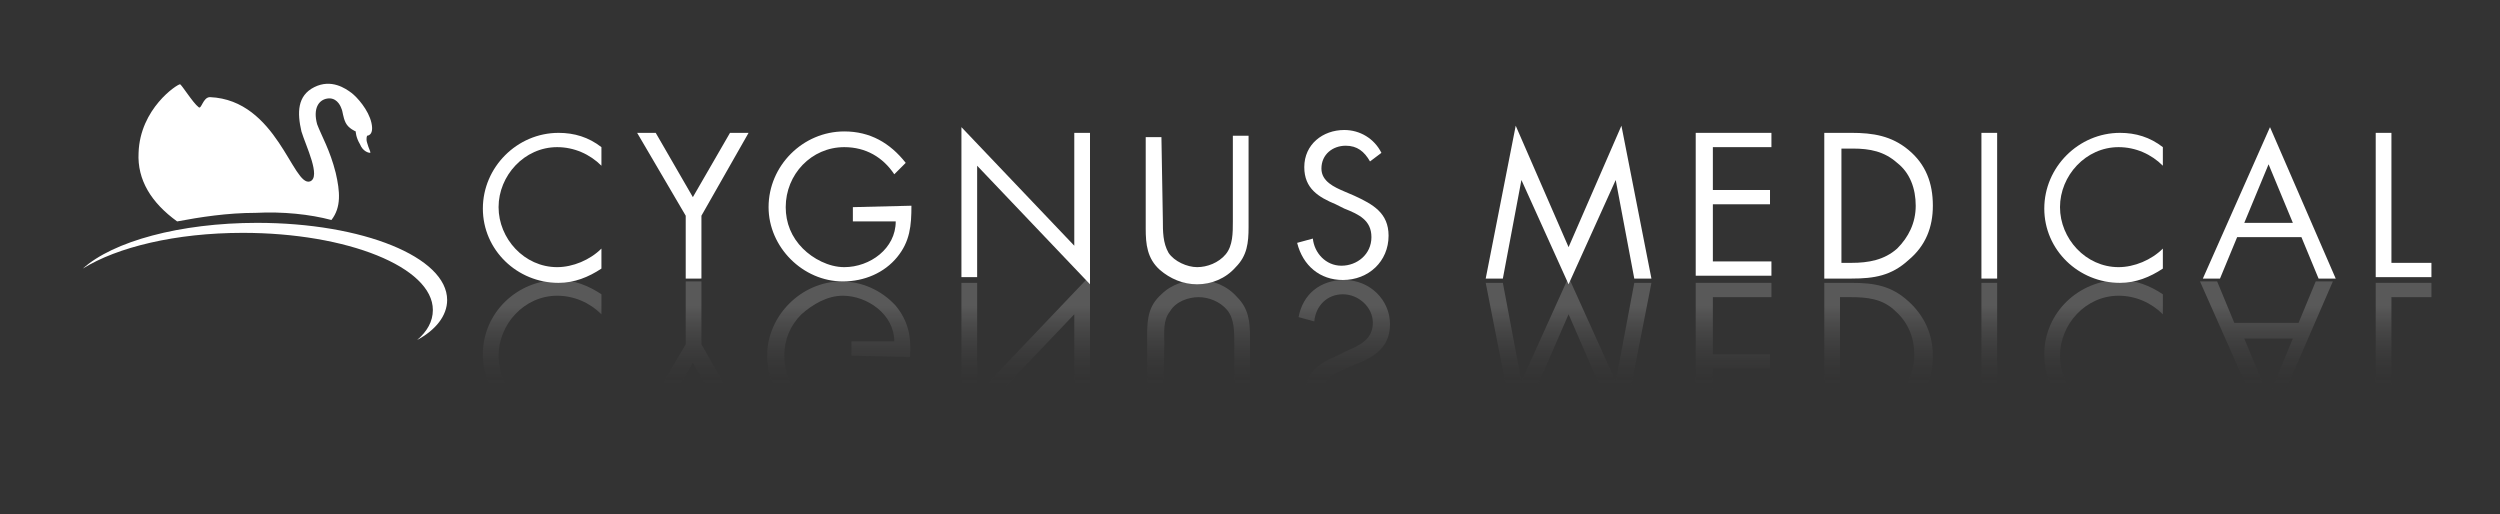 <?xml version="1.0" encoding="utf-8"?>
<!-- Generator: Adobe Illustrator 22.1.0, SVG Export Plug-In . SVG Version: 6.00 Build 0)  -->
<svg version="1.1" id="Layer_1" xmlns="http://www.w3.org/2000/svg" xmlns:xlink="http://www.w3.org/1999/xlink" x="0px" y="0px"
	 viewBox="508 8 175 36" style="enable-background:new 508 8 175 36;" xml:space="preserve">
<rect x="508" y="8" width="175" height="36" fill="#333333" stroke="none"/>
<style type="text/css">
	.st0{fill:#FFFFFF;}
	.st1{opacity:0.19;}
	.st2{fill:url(#SVGID_1_);}
	.st3{fill:url(#SVGID_2_);}
	.st4{fill:url(#SVGID_3_);}
	.st5{fill:url(#SVGID_4_);}
	.st6{fill:url(#SVGID_5_);}
	.st7{fill:url(#SVGID_6_);}
	.st8{fill:url(#SVGID_7_);}
	.st9{fill:url(#SVGID_8_);}
	.st10{fill:url(#SVGID_9_);}
	.st11{fill:url(#SVGID_10_);}
	.st12{fill:url(#SVGID_11_);}
	.st13{fill:url(#SVGID_12_);}
	.st14{fill:url(#SVGID_13_);}
</style>
<g>
	<g>
		<path class="st0" d="M550.1,19.6c-0.8-0.8-1.9-1.3-3.1-1.3c-2.3,0-4.1,2-4.1,4.2c0,2.2,1.8,4.2,4.1,4.2c1.1,0,2.3-0.5,3.1-1.3v1.4
			c-0.9,0.6-1.9,1-3,1c-2.9,0-5.3-2.3-5.3-5.2c0-2.9,2.4-5.3,5.3-5.3c1.1,0,2.1,0.3,3,1V19.6z"/>
		<path class="st0" d="M552.6,17.3h1.3l2.6,4.5l2.6-4.5h1.3l-3.3,5.8v4.4H556v-4.4L552.6,17.3z"/>
		<path class="st0" d="M571.8,22.4c0,1.4-0.1,2.5-1,3.6c-0.9,1.1-2.3,1.7-3.8,1.7c-2.8,0-5.2-2.4-5.2-5.2c0-2.9,2.4-5.3,5.3-5.3
			c1.8,0,3.2,0.8,4.3,2.2l-0.8,0.8c-0.8-1.2-2-1.9-3.5-1.9c-2.3,0-4.1,1.9-4.1,4.2c0,1.1,0.4,2.1,1.2,2.9c0.7,0.7,1.8,1.3,2.9,1.3
			c1.8,0,3.6-1.3,3.6-3.2h-3v-1L571.8,22.4L571.8,22.4z"/>
		<path class="st0" d="M575.3,16.9l7.9,8.3v-7.9h1.1v10.6l-7.9-8.3v7.8h-1.1V16.9z"/>
		<path class="st0" d="M589.4,23.4c0,0.8,0,1.6,0.4,2.3c0.4,0.6,1.3,1,2,1c0.7,0,1.5-0.3,2-0.9c0.5-0.6,0.5-1.5,0.5-2.3v-6h1.1v6.4
			c0,1.1-0.1,2-0.9,2.8c-0.7,0.8-1.7,1.2-2.7,1.2c-1,0-1.9-0.4-2.6-1c-0.9-0.8-1-1.8-1-2.9v-6.4h1.1L589.4,23.4L589.4,23.4z"/>
		<path class="st0" d="M603.9,19.3c-0.4-0.7-0.9-1.1-1.7-1.1c-0.9,0-1.7,0.6-1.7,1.6c0,0.9,0.9,1.3,1.6,1.6l0.7,0.3
			c1.3,0.6,2.4,1.2,2.4,2.8c0,1.8-1.4,3.1-3.2,3.1c-1.6,0-2.8-1-3.2-2.6l1.1-0.3c0.1,1,0.9,1.9,2,1.9c1.1,0,2.1-0.8,2.1-2
			c0-1.2-0.9-1.6-1.9-2l-0.6-0.3c-1.2-0.5-2.2-1.1-2.2-2.6c0-1.6,1.3-2.6,2.8-2.6c1.1,0,2.1,0.6,2.6,1.6L603.9,19.3z"/>
	</g>
	<g>
		<path class="st0" d="M614.1,16.8l3.7,8.5l3.7-8.5l2.1,10.7h-1.2l-1.3-6.9h0l-3.3,7.3l-3.3-7.3h0l-1.3,6.9h-1.2L614.1,16.8z"/>
		<path class="st0" d="M626.7,17.3h5.3v1h-4.1v3h4v1h-4v4h4.1v1h-5.3L626.7,17.3L626.7,17.3z"/>
		<path class="st0" d="M635.7,17.3h1.9c1.5,0,2.8,0.2,4,1.2c1.2,1,1.7,2.3,1.7,3.9c0,1.5-0.5,2.8-1.7,3.8c-1.2,1.1-2.4,1.3-4,1.3
			h-1.9V17.3z M637.6,26.4c1.2,0,2.3-0.2,3.2-1c0.8-0.8,1.3-1.8,1.3-3c0-1.2-0.4-2.3-1.3-3c-0.9-0.8-1.9-1-3.1-1h-0.8v8L637.6,26.4
			L637.6,26.4z"/>
		<path class="st0" d="M647.8,27.5h-1.1V17.3h1.1V27.5z"/>
		<path class="st0" d="M659.4,19.6c-0.8-0.8-1.9-1.3-3.1-1.3c-2.3,0-4.1,2-4.1,4.2c0,2.2,1.8,4.2,4.1,4.2c1.1,0,2.3-0.5,3.1-1.3v1.4
			c-0.9,0.6-1.9,1-3,1c-2.9,0-5.3-2.3-5.3-5.2c0-2.9,2.4-5.3,5.3-5.3c1.1,0,2.1,0.3,3,1L659.4,19.6L659.4,19.6z"/>
		<path class="st0" d="M664.6,24.6l-1.2,2.9h-1.2l4.7-10.6l4.6,10.6h-1.2l-1.2-2.9H664.6z M666.8,19.5l-1.7,4.1h3.4L666.8,19.5z"/>
		<path class="st0" d="M675.4,26.4h2.8v1h-3.9V17.3h1.1L675.4,26.4L675.4,26.4z"/>
	</g>
</g>
<g class="st1">
	<g>
		
			<linearGradient id="SVGID_1_" gradientUnits="userSpaceOnUse" x1="655.796" y1="44.192" x2="655.796" y2="-4.279" gradientTransform="matrix(0.127 0 0 -0.127 462.5 35.012)">
			<stop  offset="0" style="stop-color:#FFFFFF"/>
			<stop  offset="1" style="stop-color:#231F20;stop-opacity:0"/>
		</linearGradient>
		<path class="st2" d="M550.1,37.1c-0.9,0.7-1.9,1-3,1c-2.9,0-5.3-2.4-5.3-5.3c0-2.9,2.4-5.2,5.3-5.2c1.1,0,2.1,0.4,3,1V30
			c-0.8-0.8-1.9-1.3-3.1-1.3c-2.3,0-4.1,2-4.1,4.2c0,2.2,1.8,4.2,4.1,4.2c1.2,0,2.3-0.5,3.1-1.3V37.1z"/>
		
			<linearGradient id="SVGID_2_" gradientUnits="userSpaceOnUse" x1="738.513" y1="44.192" x2="738.513" y2="-4.279" gradientTransform="matrix(0.127 0 0 -0.127 462.5 35.012)">
			<stop  offset="0" style="stop-color:#FFFFFF"/>
			<stop  offset="1" style="stop-color:#231F20;stop-opacity:0"/>
		</linearGradient>
		<path class="st3" d="M556,32.1v-4.4h1.1v4.4l3.3,5.8h-1.3l-2.6-4.5l-2.6,4.5h-1.3L556,32.1z"/>
		
			<linearGradient id="SVGID_3_" gradientUnits="userSpaceOnUse" x1="819.32" y1="44.192" x2="819.32" y2="-4.279" gradientTransform="matrix(0.127 0 0 -0.127 462.5 35.012)">
			<stop  offset="0" style="stop-color:#FFFFFF"/>
			<stop  offset="1" style="stop-color:#231F20;stop-opacity:0"/>
		</linearGradient>
		<path class="st4" d="M567.6,32.9v-1h3c0-1.9-1.9-3.2-3.6-3.2c-1.1,0-2.1,0.6-2.9,1.3c-0.8,0.8-1.2,1.8-1.2,2.9
			c0,2.3,1.8,4.2,4.1,4.2c1.5,0,2.6-0.7,3.5-1.9l0.8,0.8c-1.1,1.4-2.5,2.2-4.3,2.2c-2.9,0-5.3-2.4-5.3-5.3c0-2.8,2.4-5.2,5.2-5.2
			c1.4,0,2.8,0.6,3.8,1.7c0.9,1.1,1.1,2.2,1,3.6L567.6,32.9L567.6,32.9z"/>
		
			<linearGradient id="SVGID_4_" gradientUnits="userSpaceOnUse" x1="921.514" y1="44.192" x2="921.514" y2="-4.279" gradientTransform="matrix(0.127 0 0 -0.127 462.5 35.012)">
			<stop  offset="0" style="stop-color:#FFFFFF"/>
			<stop  offset="1" style="stop-color:#231F20;stop-opacity:0"/>
		</linearGradient>
		<path class="st5" d="M575.3,27.8h1.1v7.8l7.9-8.3v10.6h-1.1V30l-7.9,8.3V27.8z"/>
		
			<linearGradient id="SVGID_5_" gradientUnits="userSpaceOnUse" x1="1016.171" y1="44.192" x2="1016.171" y2="-4.279" gradientTransform="matrix(0.127 0 0 -0.127 462.5 35.012)">
			<stop  offset="0" style="stop-color:#FFFFFF"/>
			<stop  offset="1" style="stop-color:#231F20;stop-opacity:0"/>
		</linearGradient>
		<path class="st6" d="M589.4,37.9h-1.1v-6.4c0-1.2,0.1-2.1,1-2.9c0.7-0.7,1.7-1,2.6-1c1,0,2,0.4,2.7,1.2c0.8,0.8,0.9,1.7,0.9,2.8
			v6.4h-1.1v-6c0-0.8,0-1.7-0.5-2.3c-0.5-0.6-1.3-0.9-2-0.9c-0.7,0-1.6,0.3-2,1c-0.5,0.6-0.4,1.5-0.4,2.3L589.4,37.9L589.4,37.9z"/>
		
			<linearGradient id="SVGID_6_" gradientUnits="userSpaceOnUse" x1="1095.835" y1="44.192" x2="1095.835" y2="-4.279" gradientTransform="matrix(0.127 0 0 -0.127 462.5 35.012)">
			<stop  offset="0" style="stop-color:#FFFFFF"/>
			<stop  offset="1" style="stop-color:#231F20;stop-opacity:0"/>
		</linearGradient>
		<path class="st7" d="M604.8,36.5c-0.5,1-1.5,1.6-2.6,1.6c-1.5,0-2.8-1-2.8-2.6c0-1.5,1-2.1,2.2-2.6l0.6-0.3c0.9-0.4,1.9-0.8,1.9-2
			c0-1.1-1-2-2.1-2s-1.9,0.8-2,1.9l-1.1-0.3c0.3-1.6,1.5-2.6,3.2-2.6c1.8,0,3.2,1.4,3.2,3.1c0,1.6-1.1,2.3-2.4,2.8l-0.7,0.3
			c-0.7,0.3-1.6,0.7-1.6,1.6c0,0.9,0.8,1.6,1.7,1.6c0.9,0,1.3-0.4,1.7-1.1L604.8,36.5z"/>
	</g>
	<g>
		
			<linearGradient id="SVGID_7_" gradientUnits="userSpaceOnUse" x1="1219.791" y1="44.192" x2="1219.791" y2="-4.279" gradientTransform="matrix(0.127 0 0 -0.127 462.5 35.012)">
			<stop  offset="0" style="stop-color:#FFFFFF"/>
			<stop  offset="1" style="stop-color:#231F20;stop-opacity:0"/>
		</linearGradient>
		<path class="st8" d="M612,27.8h1.2l1.3,6.9h0l3.3-7.3l3.3,7.3h0l1.3-6.9h1.2l-2.1,10.7l-3.7-8.5l-3.7,8.5L612,27.8z"/>
		
			<linearGradient id="SVGID_8_" gradientUnits="userSpaceOnUse" x1="1310.09" y1="44.192" x2="1310.09" y2="-4.279" gradientTransform="matrix(0.127 0 0 -0.127 462.5 35.012)">
			<stop  offset="0" style="stop-color:#FFFFFF"/>
			<stop  offset="1" style="stop-color:#231F20;stop-opacity:0"/>
		</linearGradient>
		<path class="st9" d="M626.7,27.8h5.3v1h-4.1v4h4v1h-4v3h4.1v1h-5.3L626.7,27.8L626.7,27.8z"/>
		
			<linearGradient id="SVGID_9_" gradientUnits="userSpaceOnUse" x1="1389.754" y1="44.192" x2="1389.754" y2="-4.279" gradientTransform="matrix(0.127 0 0 -0.127 462.5 35.012)">
			<stop  offset="0" style="stop-color:#FFFFFF"/>
			<stop  offset="1" style="stop-color:#231F20;stop-opacity:0"/>
		</linearGradient>
		<path class="st10" d="M635.7,27.8h1.9c1.6,0,2.8,0.2,4,1.3c1.1,1,1.7,2.3,1.7,3.8c0,1.5-0.5,2.9-1.7,3.9c-1.2,1-2.4,1.2-4,1.2
			h-1.9V27.8z M636.8,28.8v8h0.8c1.2,0,2.2-0.2,3.1-1c0.9-0.8,1.3-1.9,1.3-3c0-1.1-0.4-2.2-1.3-3c-0.9-0.9-2-1-3.2-1L636.8,28.8
			L636.8,28.8z"/>
		
			<linearGradient id="SVGID_10_" gradientUnits="userSpaceOnUse" x1="1450.72" y1="44.192" x2="1450.72" y2="-4.279" gradientTransform="matrix(0.127 0 0 -0.127 462.5 35.012)">
			<stop  offset="0" style="stop-color:#FFFFFF"/>
			<stop  offset="1" style="stop-color:#231F20;stop-opacity:0"/>
		</linearGradient>
		<path class="st11" d="M647.8,37.9h-1.1V27.8h1.1V37.9z"/>
		
			<linearGradient id="SVGID_11_" gradientUnits="userSpaceOnUse" x1="1513.71" y1="44.192" x2="1513.71" y2="-4.279" gradientTransform="matrix(0.127 0 0 -0.127 462.5 35.012)">
			<stop  offset="0" style="stop-color:#FFFFFF"/>
			<stop  offset="1" style="stop-color:#231F20;stop-opacity:0"/>
		</linearGradient>
		<path class="st12" d="M659.4,37.1c-0.9,0.7-1.9,1-3,1c-2.9,0-5.3-2.4-5.3-5.3c0-2.9,2.4-5.2,5.3-5.2c1.1,0,2.1,0.4,3,1V30
			c-0.8-0.8-1.9-1.3-3.1-1.3c-2.3,0-4.1,2-4.1,4.2c0,2.2,1.8,4.2,4.1,4.2c1.2,0,2.3-0.5,3.1-1.3V37.1L659.4,37.1z"/>
		
			<linearGradient id="SVGID_12_" gradientUnits="userSpaceOnUse" x1="1604.49" y1="44.192" x2="1604.49" y2="-4.279" gradientTransform="matrix(0.127 0 0 -0.127 462.5 35.012)">
			<stop  offset="0" style="stop-color:#FFFFFF"/>
			<stop  offset="1" style="stop-color:#231F20;stop-opacity:0"/>
		</linearGradient>
		<path class="st13" d="M668.9,30.6l1.2-2.9h1.2l-4.6,10.6l-4.7-10.6h1.2l1.2,2.9H668.9z M668.5,31.7h-3.4l1.7,4.1L668.5,31.7z"/>
		
			<linearGradient id="SVGID_13_" gradientUnits="userSpaceOnUse" x1="1679.179" y1="44.192" x2="1679.179" y2="-4.279" gradientTransform="matrix(0.127 0 0 -0.127 462.5 35.012)">
			<stop  offset="0" style="stop-color:#FFFFFF"/>
			<stop  offset="1" style="stop-color:#231F20;stop-opacity:0"/>
		</linearGradient>
		<path class="st14" d="M675.4,37.9h-1.1V27.8h3.9v1h-2.8L675.4,37.9L675.4,37.9z"/>
	</g>
</g>
<g>
	<g>
		<path class="st0" d="M531.2,23.4c0.7-0.9,0.6-2,0.3-3.3c-0.4-1.6-1-2.6-1.3-3.4c-0.3-1.1,0.1-1.7,0.7-1.8c0.6-0.1,0.9,0.4,1,0.7
			c0.1,0.2,0.1,0.6,0.3,1c0.2,0.4,0.7,0.6,0.7,0.6s0,0.4,0.3,0.9c0.2,0.5,0.6,0.6,0.7,0.6c0.1,0-0.1-0.3-0.2-0.7
			c-0.1-0.3,0-0.5,0-0.5s0.5,0,0.3-0.9c-0.2-0.9-1-1.8-1.4-2.1c-0.4-0.3-1.4-1-2.6-0.4c-1.2,0.6-1.2,1.8-0.9,3.1
			c0.3,1,1.4,3.2,0.6,3.5c-1.2,0.4-2.3-5.7-7-5.9c-0.5,0-0.6,0.9-0.8,0.7c-0.4-0.3-1.2-1.6-1.3-1.6c-0.2,0-2.8,1.7-2.9,4.8
			c-0.1,1.9,0.9,3.5,2.7,4.8c1.6-0.3,3.5-0.6,5.5-0.6C527.8,22.8,529.7,23,531.2,23.4z"/>
	</g>
	<path class="st0" d="M539.3,29c0-3-5.9-5.4-13.3-5.4c-5.4,0-10.1,1.3-12.2,3.2c2.4-1.5,6.5-2.5,11.2-2.5c7.3,0,13.3,2.4,13.3,5.4
		c0,0.8-0.4,1.5-1.1,2.1C538.5,31.1,539.3,30.1,539.3,29z"/>
</g>
</svg>
